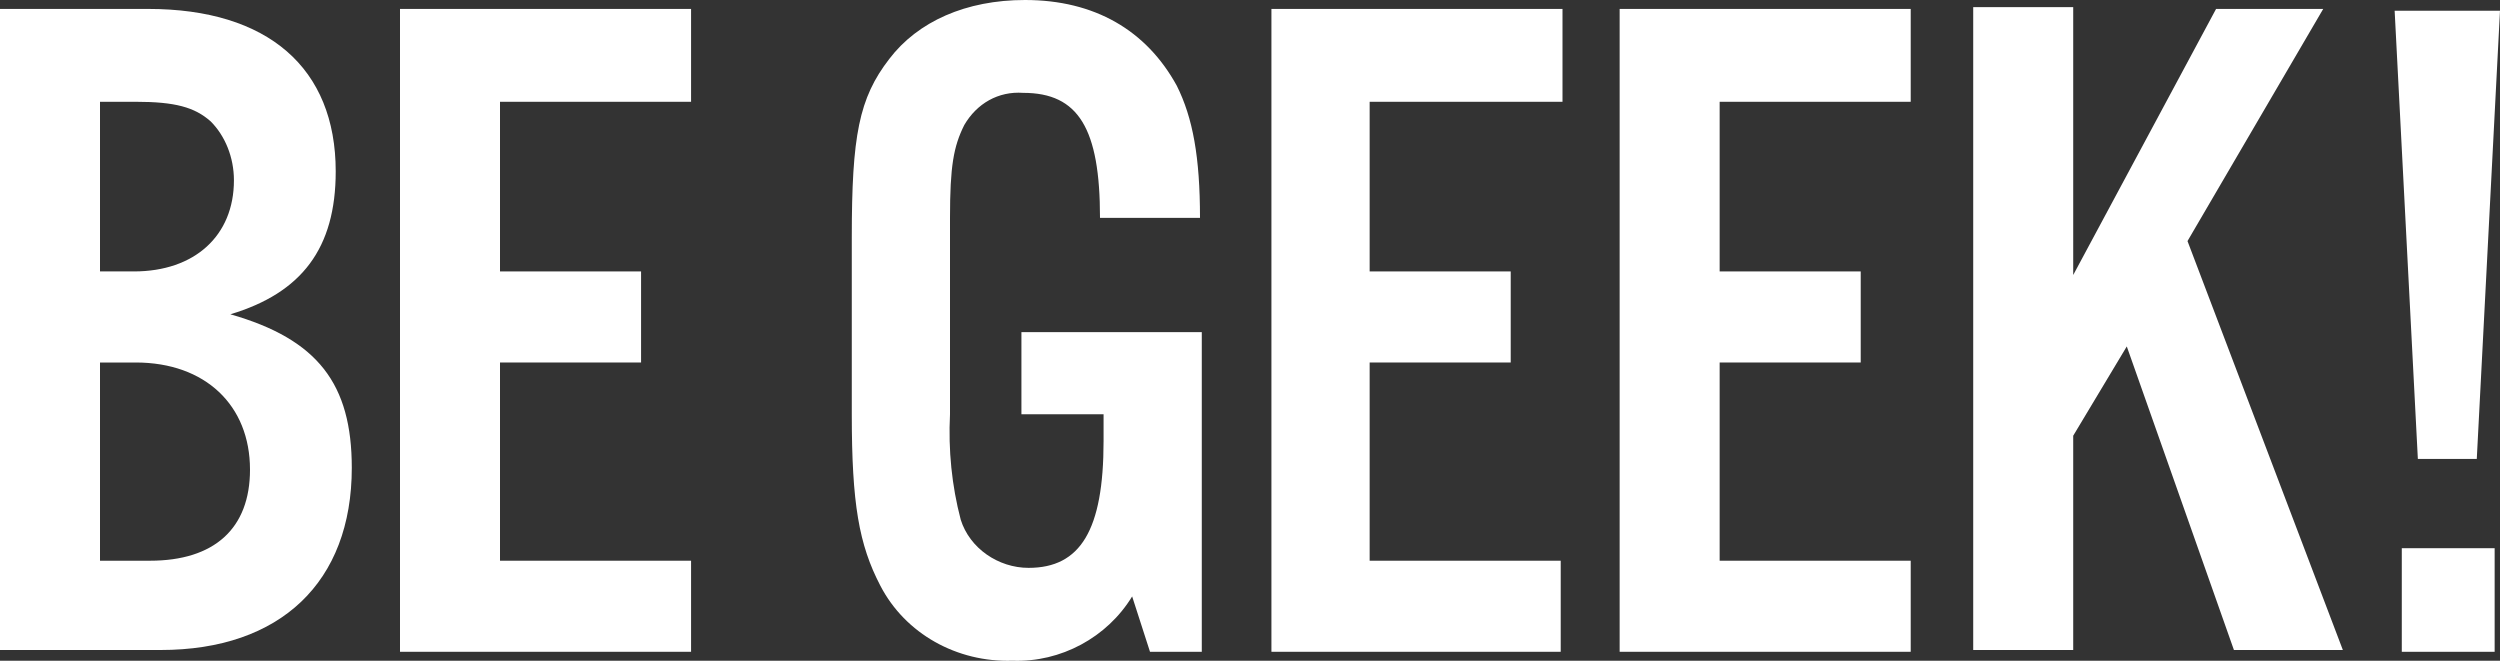 <?xml version="1.0" encoding="utf-8"?>
<!-- Generator: Adobe Illustrator 27.4.1, SVG Export Plug-In . SVG Version: 6.00 Build 0)  -->
<svg version="1.1" id="レイヤー_1" xmlns="http://www.w3.org/2000/svg" xmlns:xlink="http://www.w3.org/1999/xlink" x="0px"
	 y="0px" viewBox="0 0 140 37" style="enable-background:new 0 0 140 37;" xml:space="preserve">
<rect x="0" y="0" width="140" height="37" fill="#333333" stroke="none"/>
<style type="text/css">
	.st0{fill:#FFFFFF;}
</style>
<g id="グループ_22" transform="translate(0 0)">
	<g>
		<g id="グループ_22-2" transform="translate(0 0)">
			<path id="パス_27" class="st0" d="M0,0.5h8.3c6.7,0,10.5,3.3,10.5,9.1c0,4.3-1.9,6.8-5.9,8c4.9,1.4,6.8,3.9,6.8,8.6
				c0,6.4-4,10.2-10.7,10.2H0V0.5z M7.5,15.2c3.4,0,5.6-2,5.6-5.1c0-1.3-0.5-2.5-1.3-3.3c-0.9-0.8-2-1.1-4.2-1.1H5.6v9.5H7.5z
				 M8.4,31.4c3.6,0,5.6-1.8,5.6-5.1c0-3.6-2.5-6-6.4-6h-2v11.1L8.4,31.4z"/>
			<path id="パス_28" class="st0" d="M38.7,5.7H28v9.5h7.9v5.1H28v11.1h10.7v5.1H22.4v-36h16.3V5.7z"/>
			<path id="パス_29" class="st0" d="M67.3,18.7v17.8h-2.9l-1-3.1c-1.4,2.3-4,3.7-6.7,3.6c-3.1,0.1-6-1.5-7.4-4.2
				c-1.2-2.3-1.6-4.6-1.6-9.6v-9.9c0-5.7,0.4-7.8,2.1-10C51.4,1.2,54.1,0,57.4,0c3.9,0,6.8,1.7,8.5,4.8c0.9,1.8,1.3,4,1.3,7.4h-5.6
				c0-5-1.2-7-4.3-7c-1.4-0.1-2.6,0.6-3.3,1.8c-0.6,1.2-0.8,2.3-0.8,5.2v11c-0.1,2,0.1,4,0.6,5.9c0.5,1.6,2.1,2.7,3.8,2.7
				c2.9,0,4.2-2.1,4.2-7.1v-1.5h-4.6v-4.6H67.3z"/>
			<path id="パス_30" class="st0" d="M87.4,5.7H76.7v9.5h7.9v5.1h-7.9v11.1h10.7v5.1H71.2v-36h16.3V5.7z"/>
			<path id="パス_31" class="st0" d="M107,5.7H96.3v9.5h7.9v5.1h-7.9v11.1H107v5.1H90.7v-36H107V5.7z"/>
			<path id="パス_32" class="st0" d="M116.1,15.4l8-14.9h6l-7.6,13l8.7,22.9h-6.1l-6-17l-3,5v12h-5.6v-36h5.6V15.4z"/>
			<path id="パス_33" class="st0" d="M135.4,25.7l-1.3-25.1h5.9l-1.3,25.1H135.4z M139.7,36.5h-5.2v-5.8h5.2V36.5z"/>
		</g>
	</g>
</g>
</svg>

